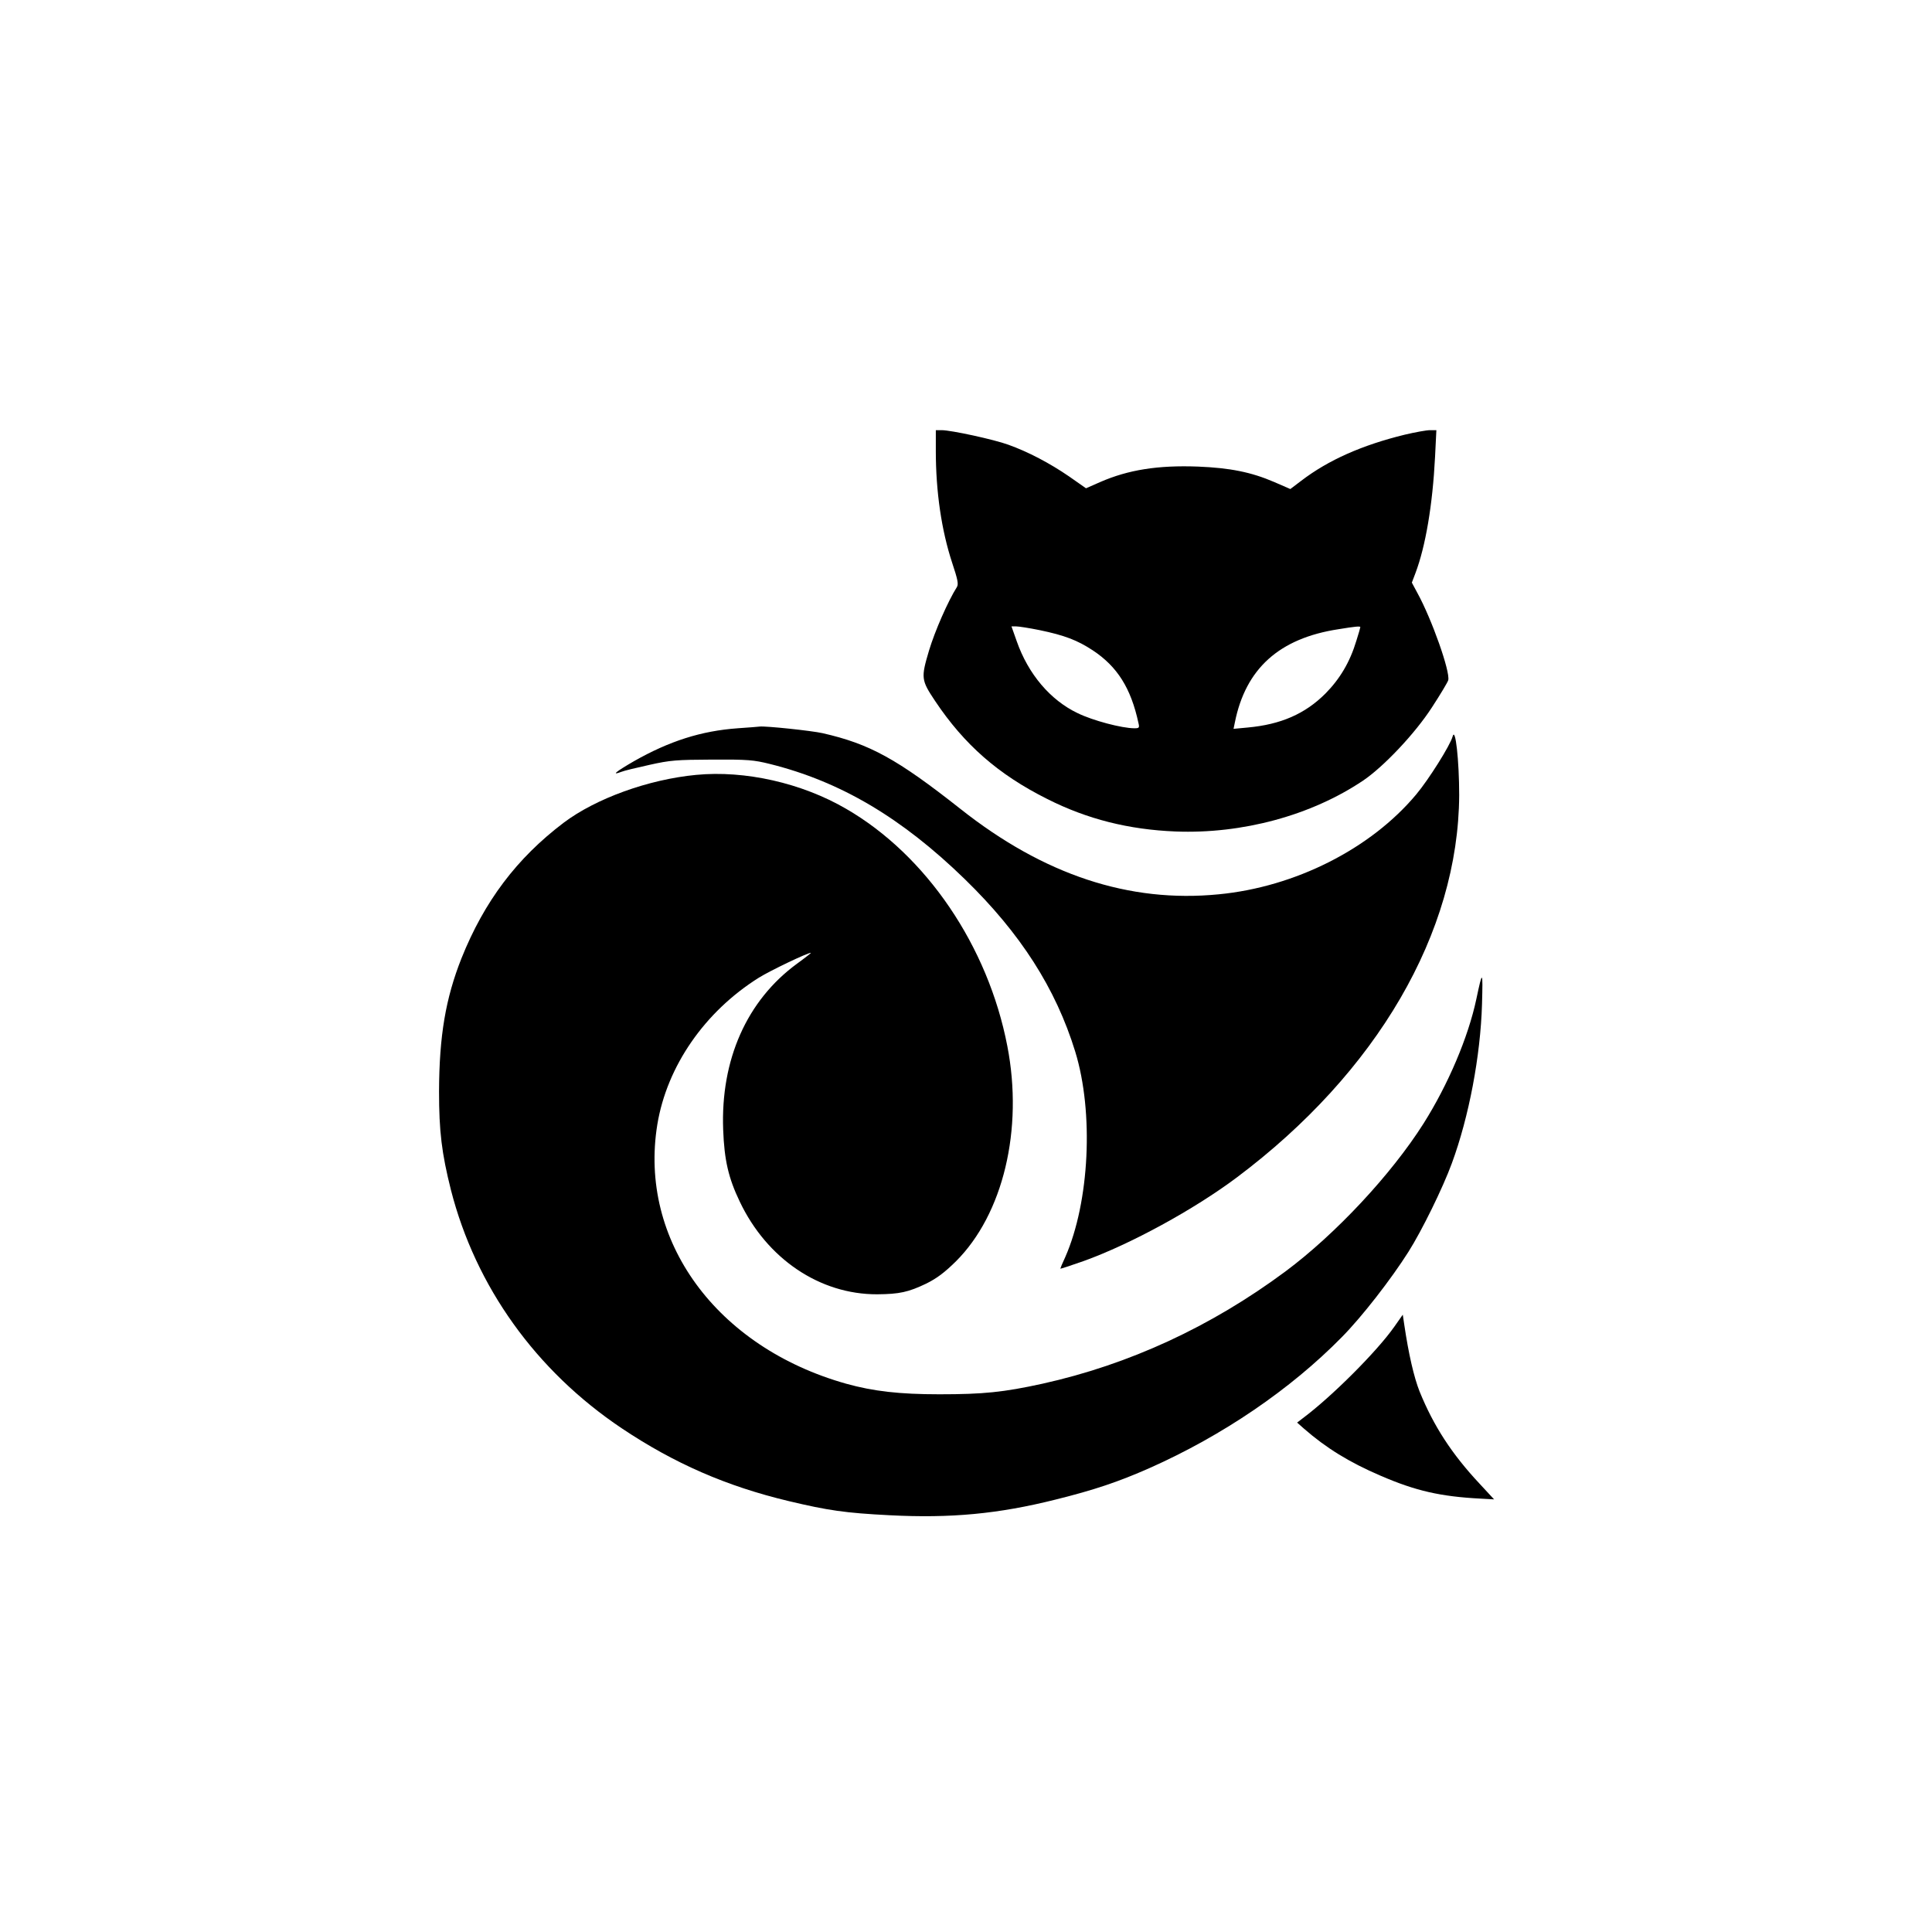 <?xml version="1.0" standalone="no"?>
<!DOCTYPE svg PUBLIC "-//W3C//DTD SVG 20010904//EN"
 "http://www.w3.org/TR/2001/REC-SVG-20010904/DTD/svg10.dtd">
<svg version="1.0" xmlns="http://www.w3.org/2000/svg"
 width="1024pt" height="1024pt" viewBox="0 0 1024 1024"
 preserveAspectRatio="xMidYMid meet">

<g transform="translate(0,1024) scale(0.1,-0.1)"
fill="#000000" stroke="none">
<path d="M4960 7851 c0 -217 30 -422 87 -595 29 -87 34 -112 25 -127 -48 -76
-117 -234 -148 -337 -43 -145 -42 -156 32 -267 155 -232 335 -390 595 -520
212 -107 432 -162 679 -172 354 -14 720 85 995 270 108 73 274 248 364 387 45
69 84 134 87 145 11 45 -87 323 -164 463 l-29 54 19 50 c54 143 91 362 104
616 l7 142 -34 0 c-19 0 -79 -11 -134 -24 -225 -55 -404 -134 -548 -244 l-58
-44 -85 37 c-123 53 -235 75 -404 82 -213 8 -370 -17 -519 -82 l-75 -33 -90
63 c-102 70 -216 130 -322 168 -77 28 -303 77 -353 77 l-31 0 0 -109z m551
-951 c130 -27 199 -53 281 -107 130 -86 202 -200 242 -385 6 -25 4 -28 -21
-28 -67 0 -221 41 -301 80 -145 69 -262 207 -323 381 l-28 79 25 0 c14 0 71
-9 125 -20z m1699 16 c0 -2 -9 -35 -21 -72 -34 -113 -87 -202 -164 -280 -108
-108 -237 -164 -412 -180 l-75 -7 7 34 c57 285 235 446 549 494 91 15 116 17
116 11z"/>
<path d="M3910 6380 c-194 -14 -362 -68 -549 -174 -97 -56 -124 -78 -68 -57
14 6 81 22 149 37 112 25 143 27 333 28 189 1 220 -2 305 -23 374 -93 699
-285 1034 -611 295 -287 482 -579 585 -914 99 -322 76 -796 -53 -1089 -15 -32
-26 -59 -26 -61 0 -2 55 16 123 40 248 89 585 273 812 443 744 558 1175 1299
1179 2026 0 183 -20 367 -35 311 -13 -47 -126 -227 -193 -307 -241 -288 -641
-490 -1046 -529 -475 -47 -928 103 -1370 453 -336 265 -480 344 -730 401 -57
13 -303 39 -334 35 -6 -1 -58 -5 -116 -9z"/>
<path d="M3690 6133 c-253 -24 -532 -125 -703 -254 -248 -188 -420 -416 -541
-718 -84 -212 -118 -411 -119 -706 0 -211 14 -327 63 -522 131 -512 450 -958
905 -1263 278 -186 554 -307 885 -386 210 -50 300 -63 534 -75 325 -17 578 7
881 83 205 51 333 94 498 167 387 172 747 417 1019 694 106 107 262 308 353
452 71 112 182 338 230 469 91 247 152 570 160 844 5 181 3 183 -30 27 -43
-203 -150 -454 -280 -660 -171 -270 -466 -586 -732 -784 -395 -293 -828 -493
-1288 -595 -206 -45 -311 -56 -546 -56 -212 0 -350 16 -494 56 -689 194 -1101
760 -1001 1374 51 309 251 598 538 778 61 38 258 132 276 132 3 0 -30 -26 -74
-58 -266 -195 -405 -509 -391 -880 6 -161 28 -256 88 -381 144 -303 424 -492
728 -491 118 1 165 11 261 57 56 28 96 58 156 117 251 250 359 700 273 1142
-102 529 -429 1011 -854 1257 -235 137 -536 205 -795 180z"/>
<path d="M7390 3208 c-91 -130 -332 -371 -485 -485 l-30 -23 35 -31 c119 -104
241 -179 406 -250 187 -81 319 -111 531 -122 l72 -4 -75 81 c-150 160 -246
309 -320 491 -30 76 -58 198 -81 353 l-8 54 -45 -64z"/>
</g>
</svg>
